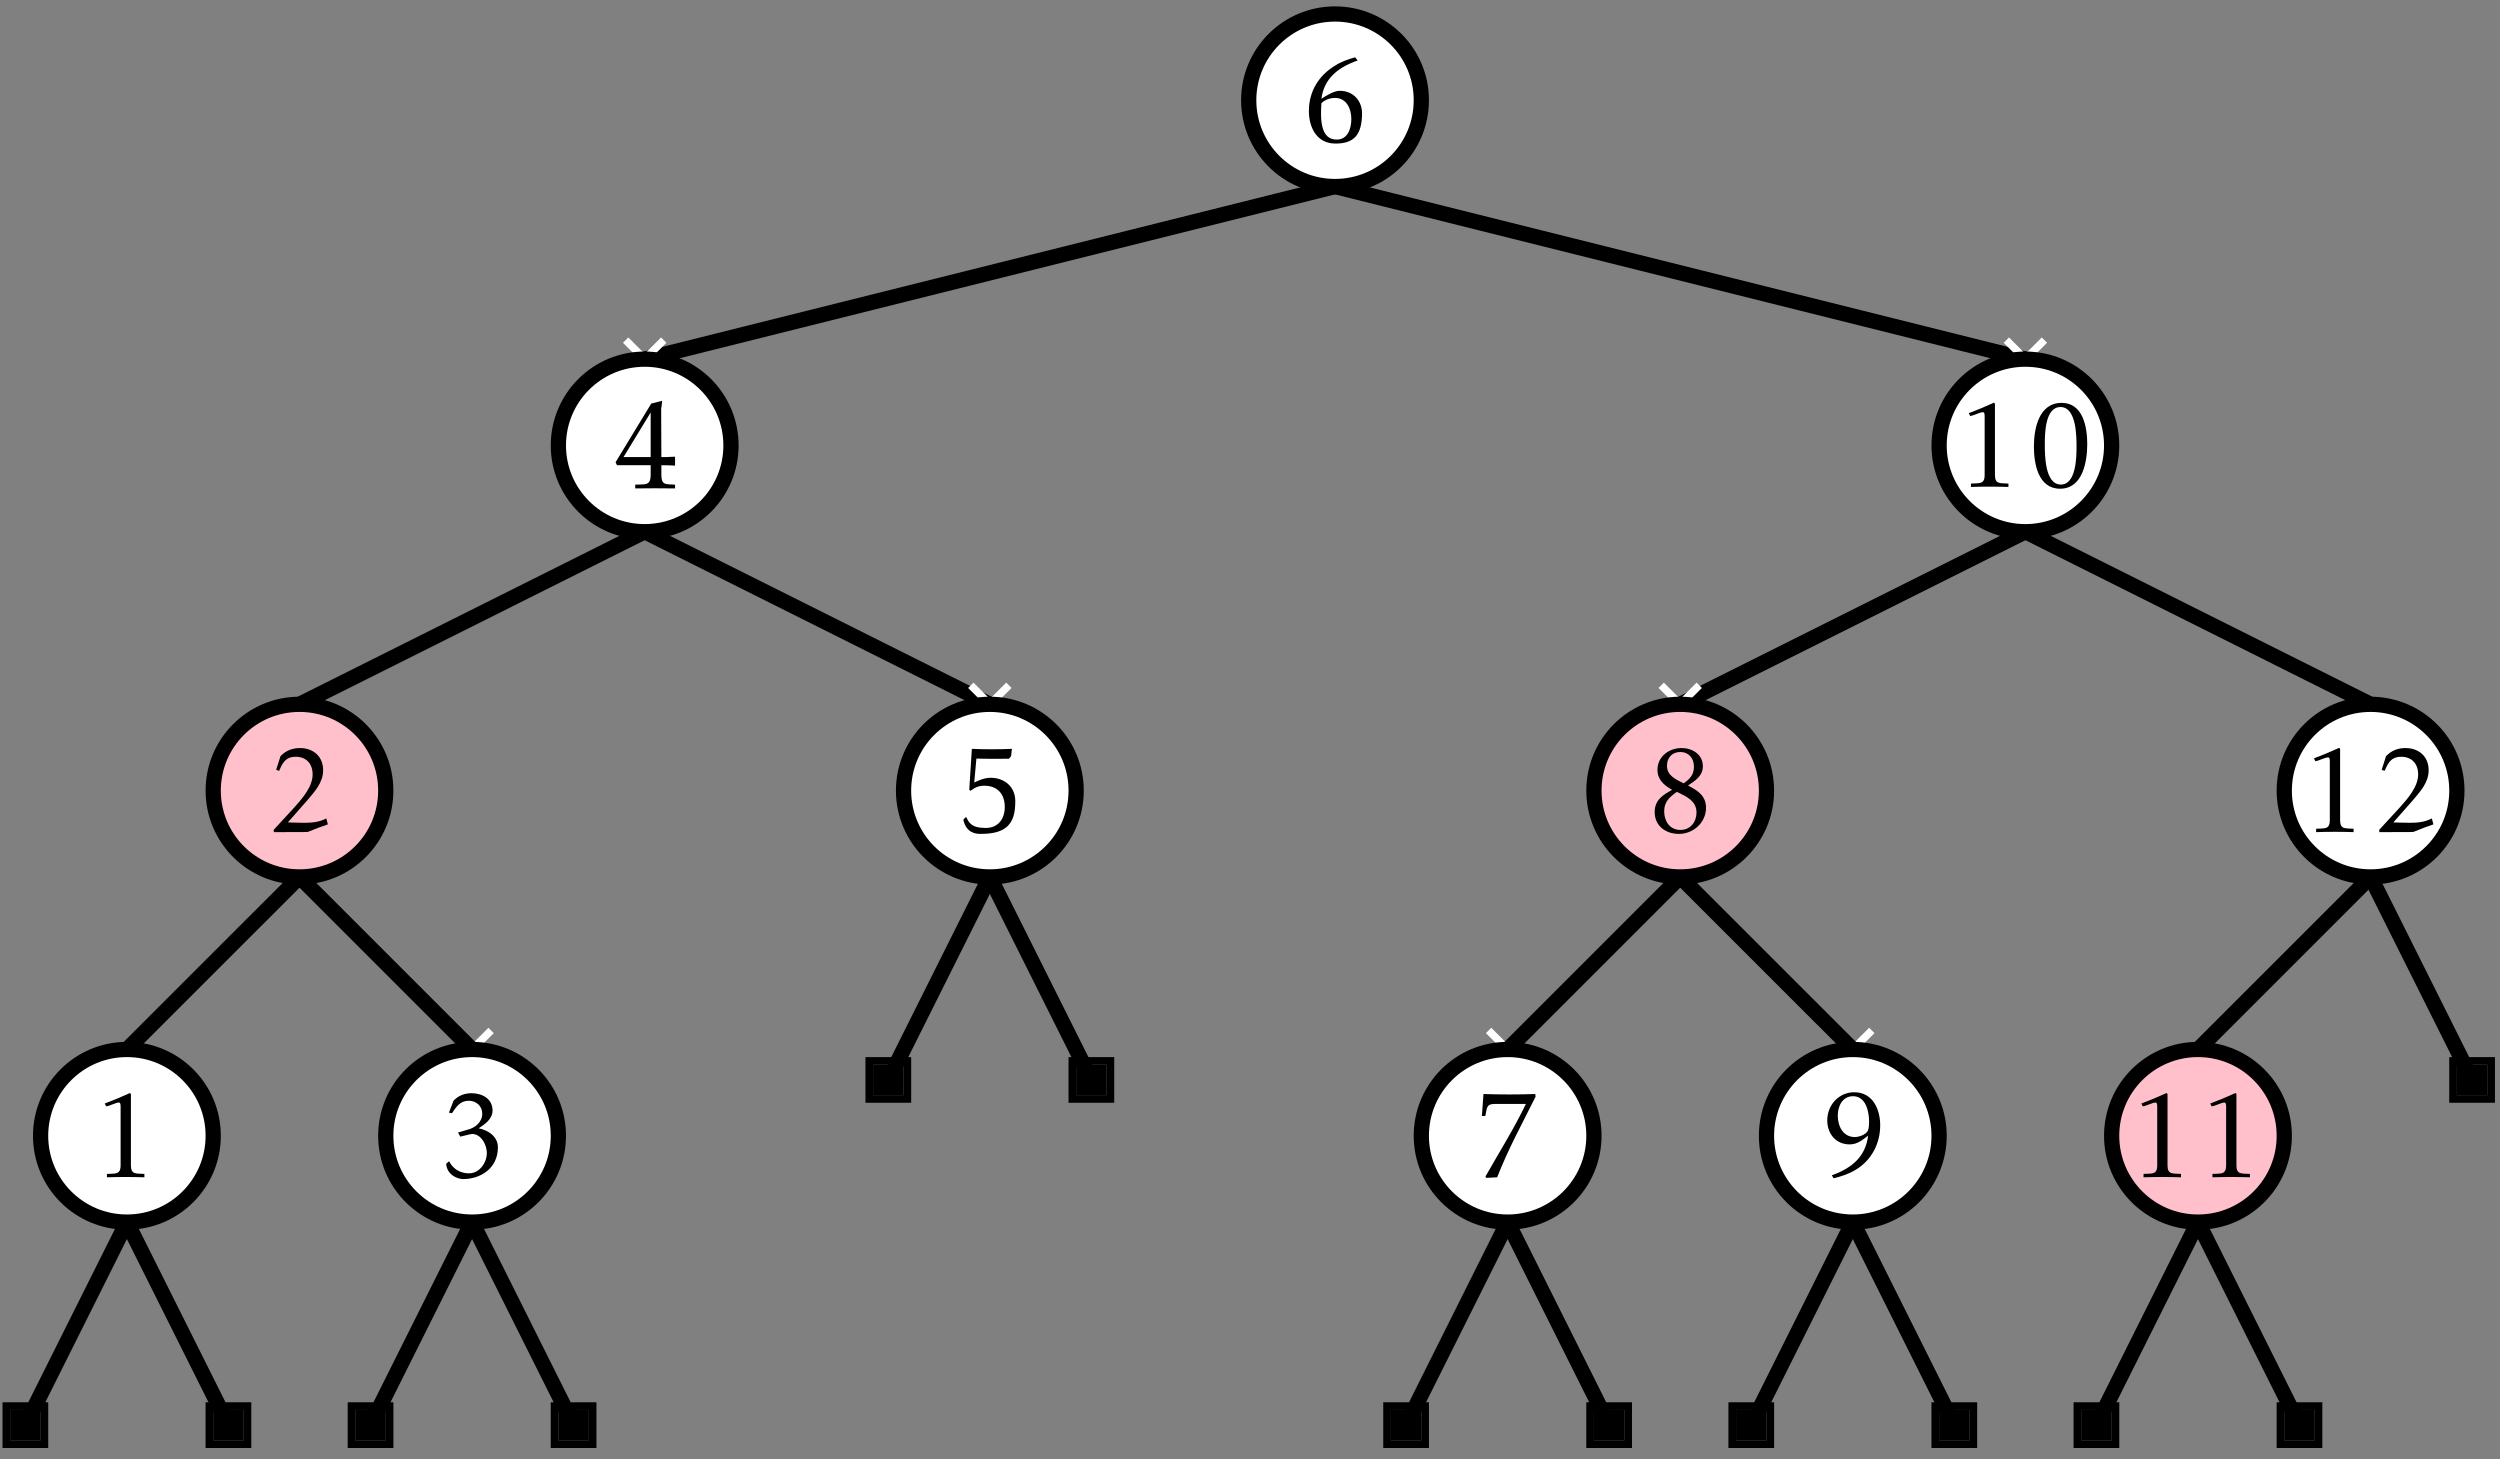 <?xml version="1.0" encoding="UTF-8"?>
<svg xmlns="http://www.w3.org/2000/svg" xmlns:xlink="http://www.w3.org/1999/xlink" width="197pt" height="115pt" viewBox="0 0 197 115" version="1.1">
<rect x="0" y="0" width="197" height="115" fill="#808080" stroke="none"/>
<defs>
<g>
<symbol overflow="visible" id="glyph0-0">
<path style="stroke:none;" d=""/>
</symbol>
<symbol overflow="visible" id="glyph0-1">
<path style="stroke:none;" d="M 4.719 -2.438 C 4.719 -3.547 3.875 -4.266 2.781 -4.266 C 2.328 -4.266 1.891 -4.094 1.484 -3.891 L 1.656 -5.781 C 2.516 -5.75 3.359 -5.766 4.219 -5.766 C 4.234 -5.766 4.391 -5.984 4.391 -5.984 L 4.453 -6.547 C 3.406 -6.5 2.328 -6.5 1.297 -6.547 L 1.094 -3.344 L 1.188 -3.234 C 1.516 -3.5 1.859 -3.641 2.281 -3.641 C 3.312 -3.641 3.891 -2.984 3.891 -1.969 C 3.891 -1.031 3.375 -0.312 2.391 -0.312 C 1.234 -0.312 1.062 -0.75 0.844 -1.188 L 0.625 -0.969 C 0.828 0 1.5 0.156 1.938 0.156 C 4.016 0.172 4.734 -0.625 4.719 -2.438 Z M 4.719 -2.438 "/>
</symbol>
<symbol overflow="visible" id="glyph0-2">
<path style="stroke:none;" d="M 4.75 -2.328 C 4.766 -3.188 3.984 -3.703 3.234 -3.844 C 3.734 -4.172 4.328 -4.578 4.328 -5.25 C 4.328 -6.172 3.516 -6.609 2.672 -6.609 C 2.109 -6.609 1.641 -6.422 1.25 -6.016 L 0.891 -5.078 L 1.125 -5.031 C 1.469 -5.531 1.766 -6.016 2.453 -6.016 C 3.047 -6.016 3.516 -5.594 3.516 -5 C 3.516 -4.328 2.953 -3.875 2.359 -3.734 L 1.609 -3.516 L 1.781 -3.188 L 2.562 -3.375 C 3.219 -3.531 3.828 -2.797 3.875 -1.953 C 3.922 -1.312 3.406 -0.297 2.469 -0.297 C 2.141 -0.297 1.359 -0.375 0.906 -1.25 L 0.672 -1.047 C 0.734 -0.188 1.547 0.156 2.016 0.156 C 3.312 0.156 4.734 -0.625 4.75 -2.328 Z M 4.75 -2.328 "/>
</symbol>
<symbol overflow="visible" id="glyph0-3">
<path style="stroke:none;" d="M 4.953 -0.594 L 4.828 -1.062 C 4.234 -0.75 3.625 -0.719 3.047 -0.719 C 2.609 -0.719 1.797 -0.75 1.797 -0.75 L 3.297 -2.453 C 3.891 -3.156 4.578 -3.875 4.578 -4.859 C 4.578 -5.953 3.797 -6.609 2.75 -6.609 C 2.141 -6.609 1.641 -6.406 1.219 -5.969 L 0.875 -4.891 L 1.109 -4.812 L 1.281 -5.188 C 1.531 -5.672 1.844 -5.922 2.406 -5.922 C 3.266 -5.922 3.75 -5.359 3.75 -4.531 C 3.75 -3.562 2.938 -2.641 2.328 -1.953 L 0.688 -0.172 L 0.688 0.016 C 1.031 0 3.25 0.031 3.375 0 C 4.391 -0.406 4.109 -0.297 4.953 -0.594 Z M 4.953 -0.594 "/>
</symbol>
<symbol overflow="visible" id="glyph0-4">
<path style="stroke:none;" d="M 4.094 0.016 L 4.094 -0.25 C 3.453 -0.297 3.031 -0.172 3.031 -0.922 L 3.031 -6.547 L 2.953 -6.625 C 1.766 -6.094 2.141 -6.266 0.969 -5.797 L 1.078 -5.578 C 1.312 -5.578 1.828 -5.875 2.094 -5.875 C 2.234 -5.875 2.219 -5.578 2.219 -5.5 L 2.219 -0.922 C 2.219 -0.156 1.766 -0.297 1.141 -0.25 L 1.141 0.016 C 2.125 -0.016 3.109 -0.016 4.094 0.016 Z M 4.094 0.016 "/>
</symbol>
<symbol overflow="visible" id="glyph0-5">
<path style="stroke:none;" d="M 4.844 -2.141 C 4.875 -3.188 4.172 -4 3.078 -4 C 2.625 -4 2.016 -3.609 1.641 -3.375 C 1.859 -4.969 2.922 -5.828 4.5 -6.391 L 4.297 -6.641 C 3.75 -6.484 3.203 -6.297 2.719 -5.984 C 1.422 -5.203 0.656 -3.938 0.656 -2.406 C 0.656 -1.141 1.25 0.125 2.688 0.156 C 4.266 0.188 4.812 -0.594 4.844 -2.141 Z M 4 -1.781 C 4 -1.047 3.734 -0.156 2.844 -0.156 C 1.609 -0.156 1.547 -1.641 1.641 -3.016 C 1.906 -3.297 2.328 -3.438 2.719 -3.438 C 3.625 -3.438 4 -2.578 4 -1.781 Z M 4 -1.781 "/>
</symbol>
<symbol overflow="visible" id="glyph0-6">
<path style="stroke:none;" d="M 4.875 -4 C 4.875 -5.281 4.281 -6.609 2.828 -6.609 C 1.609 -6.609 0.703 -5.594 0.703 -4.391 C 0.703 -3.344 1.375 -2.5 2.469 -2.5 C 3.078 -2.5 3.469 -2.844 3.922 -3.188 C 3.719 -1.531 2.656 -0.641 1.062 -0.062 L 1.203 0.172 C 1.828 0.016 2.422 -0.172 2.969 -0.516 C 4.203 -1.266 4.875 -2.578 4.875 -4 Z M 4 -4.281 C 4 -4.109 3.984 -3.719 3.891 -3.562 C 3.734 -3.266 3.203 -3.078 2.875 -3.078 C 1.938 -3.078 1.531 -3.953 1.531 -4.766 C 1.531 -5.5 1.891 -6.297 2.734 -6.297 C 3.75 -6.297 4 -5.078 4 -4.281 Z M 4 -4.281 "/>
</symbol>
<symbol overflow="visible" id="glyph0-7">
<path style="stroke:none;" d="M 4.922 -6.344 L 4.891 -6.547 C 3.547 -6.5 2.156 -6.5 0.812 -6.547 L 0.688 -4.812 L 0.953 -4.812 C 1.109 -5.406 0.984 -5.766 1.719 -5.766 L 4.156 -5.766 C 3.203 -3.781 2.047 -1.953 0.969 -0.047 L 1.031 0.062 L 1.891 0.016 C 2.312 -1.062 2.797 -2.109 3.312 -3.156 Z M 4.922 -6.344 "/>
</symbol>
<symbol overflow="visible" id="glyph0-8">
<path style="stroke:none;" d="M 4.75 -1.906 C 4.75 -2.844 4.094 -3.266 3.328 -3.656 C 3.891 -4.031 4.5 -4.406 4.5 -5.172 C 4.5 -6.109 3.672 -6.609 2.828 -6.609 C 1.828 -6.609 0.922 -5.938 0.922 -4.891 C 0.922 -4.109 1.453 -3.672 2.078 -3.312 C 1.328 -2.906 0.703 -2.5 0.703 -1.562 C 0.703 -0.469 1.578 0.156 2.609 0.156 C 3.766 0.156 4.75 -0.75 4.75 -1.906 Z M 3.797 -5.141 C 3.797 -4.516 3.484 -4.172 2.984 -3.828 C 2.375 -4.141 1.672 -4.422 1.672 -5.219 C 1.672 -5.844 2.078 -6.297 2.719 -6.297 C 3.391 -6.297 3.797 -5.797 3.797 -5.141 Z M 4 -1.531 C 4 -0.781 3.516 -0.156 2.734 -0.156 C 1.891 -0.156 1.453 -0.844 1.453 -1.625 C 1.453 -2.344 1.828 -2.719 2.453 -3.156 C 3.156 -2.812 4 -2.469 4 -1.531 Z M 4 -1.531 "/>
</symbol>
<symbol overflow="visible" id="glyph0-9">
<path style="stroke:none;" d="M 4.875 -3.375 C 4.875 -4.688 4.547 -6.609 2.859 -6.609 C 1.062 -6.609 0.672 -4.578 0.672 -3.172 C 0.672 -1.828 1 0.156 2.734 0.156 C 4.531 0.156 4.875 -2 4.875 -3.375 Z M 4.031 -3.125 C 4.031 -2.328 4 -0.172 2.797 -0.172 C 1.531 -0.172 1.531 -2.516 1.531 -3.344 C 1.531 -4.172 1.547 -6.281 2.766 -6.281 C 4.031 -6.281 4.031 -3.953 4.031 -3.125 Z M 4.031 -3.125 "/>
</symbol>
<symbol overflow="visible" id="glyph1-0">
<path style="stroke:none;" d=""/>
</symbol>
<symbol overflow="visible" id="glyph1-1">
<path style="stroke:none;" d="M 5.109 0.031 L 5.109 -0.266 C 4.359 -0.312 4.031 -0.203 4.031 -1.062 L 4.031 -1.797 C 4.031 -1.797 4.75 -1.797 5.109 -1.766 L 5.109 -2.469 C 4.719 -2.438 4.031 -2.438 4.031 -2.438 L 4.016 -5.984 C 4.016 -6.578 4.016 -5.984 4.094 -6.875 L 3.234 -6.656 L 0.422 -2.031 L 0.531 -1.797 L 3.188 -1.797 L 3.188 -1.062 C 3.188 -0.141 2.75 -0.312 1.969 -0.266 L 1.969 0.031 C 3.016 0.016 4.062 0.016 5.109 0.031 Z M 3.188 -2.438 L 1.047 -2.438 L 3.188 -5.953 Z M 3.188 -2.438 "/>
</symbol>
</g>
</defs>
<g id="surface1">
<path style="fill:none;stroke-width:1.2;stroke-linecap:butt;stroke-linejoin:round;stroke:rgb(0%,0%,0%);stroke-opacity:1;stroke-miterlimit:10;" d="M 255.999 498.001 L 201.601 484.399 " transform="matrix(1,0,0,-1,-150.8,512.7)"/>
<path style="fill:none;stroke-width:1.2;stroke-linecap:butt;stroke-linejoin:round;stroke:rgb(0%,0%,0%);stroke-opacity:1;stroke-miterlimit:10;" d="M 255.999 498.001 L 310.402 484.399 " transform="matrix(1,0,0,-1,-150.8,512.7)"/>
<path style="fill:none;stroke-width:1.2;stroke-linecap:butt;stroke-linejoin:round;stroke:rgb(0%,0%,0%);stroke-opacity:1;stroke-miterlimit:10;" d="M 201.601 470.802 L 228.8 457.2 " transform="matrix(1,0,0,-1,-150.8,512.7)"/>
<path style="fill:none;stroke-width:1.2;stroke-linecap:butt;stroke-linejoin:round;stroke:rgb(0%,0%,0%);stroke-opacity:1;stroke-miterlimit:10;" d="M 201.601 470.802 L 174.402 457.2 " transform="matrix(1,0,0,-1,-150.8,512.7)"/>
<path style="fill:none;stroke-width:1.2;stroke-linecap:butt;stroke-linejoin:round;stroke:rgb(0%,0%,0%);stroke-opacity:1;stroke-miterlimit:10;" d="M 310.402 470.802 L 337.601 457.2 " transform="matrix(1,0,0,-1,-150.8,512.7)"/>
<path style="fill:none;stroke-width:1.2;stroke-linecap:butt;stroke-linejoin:round;stroke:rgb(0%,0%,0%);stroke-opacity:1;stroke-miterlimit:10;" d="M 310.402 470.802 L 283.198 457.2 " transform="matrix(1,0,0,-1,-150.8,512.7)"/>
<path style=" stroke:none;fill-rule:evenodd;fill:rgb(100%,100%,100%);fill-opacity:1;" d="M 49.512 30.012 L 52.512 27.012 L 52.09 26.59 L 49.09 29.59 Z M 49.512 30.012 "/>
<path style=" stroke:none;fill-rule:evenodd;fill:rgb(100%,100%,100%);fill-opacity:1;" d="M 49.512 26.59 L 52.512 29.59 L 52.09 30.012 L 49.09 27.012 Z M 49.512 26.59 "/>
<path style=" stroke:none;fill-rule:evenodd;fill:rgb(100%,100%,100%);fill-opacity:1;" d="M 158.309 30.012 L 161.309 27.012 L 160.891 26.59 L 157.891 29.59 Z M 158.309 30.012 "/>
<path style=" stroke:none;fill-rule:evenodd;fill:rgb(100%,100%,100%);fill-opacity:1;" d="M 158.309 26.59 L 161.309 29.59 L 160.891 30.012 L 157.891 27.012 Z M 158.309 26.59 "/>
<path style=" stroke:none;fill-rule:evenodd;fill:rgb(100%,100%,100%);fill-opacity:1;" d="M 131.109 70.809 L 134.109 67.809 L 133.691 67.391 L 130.691 70.391 Z M 131.109 70.809 "/>
<path style=" stroke:none;fill-rule:evenodd;fill:rgb(100%,100%,100%);fill-opacity:1;" d="M 131.109 67.391 L 134.109 70.391 L 133.691 70.809 L 130.691 67.809 Z M 131.109 67.391 "/>
<path style=" stroke:none;fill-rule:evenodd;fill:rgb(100%,100%,100%);fill-opacity:1;" d="M 131.109 57.211 L 134.109 54.211 L 133.691 53.789 L 130.691 56.789 Z M 131.109 57.211 "/>
<path style=" stroke:none;fill-rule:evenodd;fill:rgb(100%,100%,100%);fill-opacity:1;" d="M 131.109 53.789 L 134.109 56.789 L 133.691 57.211 L 130.691 54.211 Z M 131.109 53.789 "/>
<path style=" stroke:none;fill-rule:evenodd;fill:rgb(100%,100%,100%);fill-opacity:1;" d="M 76.711 57.211 L 79.711 54.211 L 79.289 53.789 L 76.289 56.789 Z M 76.711 57.211 "/>
<path style=" stroke:none;fill-rule:evenodd;fill:rgb(100%,100%,100%);fill-opacity:1;" d="M 76.711 53.789 L 79.711 56.789 L 79.289 57.211 L 76.289 54.211 Z M 76.711 53.789 "/>
<path style=" stroke:none;fill-rule:evenodd;fill:rgb(100%,100%,100%);fill-opacity:1;" d="M 35.91 84.41 L 38.91 81.41 L 38.488 80.988 L 35.488 83.988 Z M 35.91 84.41 "/>
<path style=" stroke:none;fill-rule:evenodd;fill:rgb(100%,100%,100%);fill-opacity:1;" d="M 35.91 80.988 L 38.91 83.988 L 38.488 84.41 L 35.488 81.41 Z M 35.91 80.988 "/>
<path style=" stroke:none;fill-rule:evenodd;fill:rgb(100%,100%,100%);fill-opacity:1;" d="M 144.711 84.41 L 147.711 81.41 L 147.289 80.988 L 144.289 83.988 Z M 144.711 84.41 "/>
<path style=" stroke:none;fill-rule:evenodd;fill:rgb(100%,100%,100%);fill-opacity:1;" d="M 144.711 80.988 L 147.711 83.988 L 147.289 84.41 L 144.289 81.41 Z M 144.711 80.988 "/>
<path style=" stroke:none;fill-rule:evenodd;fill:rgb(100%,100%,100%);fill-opacity:1;" d="M 117.512 84.41 L 120.512 81.41 L 120.09 80.988 L 117.09 83.988 Z M 117.512 84.41 "/>
<path style=" stroke:none;fill-rule:evenodd;fill:rgb(100%,100%,100%);fill-opacity:1;" d="M 117.512 80.988 L 120.512 83.988 L 120.09 84.41 L 117.09 81.41 Z M 117.512 80.988 "/>
<path style="fill:none;stroke-width:1.2;stroke-linecap:butt;stroke-linejoin:round;stroke:rgb(0%,0%,0%);stroke-opacity:1;stroke-miterlimit:10;" d="M 174.402 443.598 L 187.999 430.001 " transform="matrix(1,0,0,-1,-150.8,512.7)"/>
<path style="fill:none;stroke-width:1.2;stroke-linecap:butt;stroke-linejoin:round;stroke:rgb(0%,0%,0%);stroke-opacity:1;stroke-miterlimit:10;" d="M 174.402 443.598 L 160.8 430.001 " transform="matrix(1,0,0,-1,-150.8,512.7)"/>
<path style="fill:none;stroke-width:1.2;stroke-linecap:butt;stroke-linejoin:round;stroke:rgb(0%,0%,0%);stroke-opacity:1;stroke-miterlimit:10;" d="M 337.601 443.598 L 323.999 430.001 " transform="matrix(1,0,0,-1,-150.8,512.7)"/>
<path style="fill:none;stroke-width:1.2;stroke-linecap:butt;stroke-linejoin:round;stroke:rgb(0%,0%,0%);stroke-opacity:1;stroke-miterlimit:10;" d="M 283.198 443.598 L 296.8 430.001 " transform="matrix(1,0,0,-1,-150.8,512.7)"/>
<path style="fill:none;stroke-width:1.2;stroke-linecap:butt;stroke-linejoin:round;stroke:rgb(0%,0%,0%);stroke-opacity:1;stroke-miterlimit:10;" d="M 283.198 443.598 L 269.601 430.001 " transform="matrix(1,0,0,-1,-150.8,512.7)"/>
<path style="fill-rule:evenodd;fill:rgb(100%,100%,100%);fill-opacity:1;stroke-width:1.2;stroke-linecap:butt;stroke-linejoin:round;stroke:rgb(0%,0%,0%);stroke-opacity:1;stroke-miterlimit:10;" d="M 221.999 450.399 C 221.999 454.157 225.046 457.2 228.8 457.2 C 232.554 457.2 235.601 454.157 235.601 450.399 C 235.601 446.645 232.554 443.598 228.8 443.598 C 225.046 443.598 221.999 446.645 221.999 450.399 Z M 221.999 450.399 " transform="matrix(1,0,0,-1,-150.8,512.7)"/>
<g style="fill:rgb(0%,0%,0%);fill-opacity:1;">
  <use xlink:href="#glyph0-1" x="75.285" y="65.555"/>
</g>
<path style="fill-rule:evenodd;fill:rgb(100%,100%,100%);fill-opacity:1;stroke-width:1.2;stroke-linecap:butt;stroke-linejoin:round;stroke:rgb(0%,0%,0%);stroke-opacity:1;stroke-miterlimit:10;" d="M 208.402 477.598 C 208.402 481.356 205.355 484.399 201.601 484.399 C 197.843 484.399 194.8 481.356 194.8 477.598 C 194.8 473.845 197.843 470.802 201.601 470.802 C 205.355 470.802 208.402 473.845 208.402 477.598 Z M 208.402 477.598 " transform="matrix(1,0,0,-1,-150.8,512.7)"/>
<g style="fill:rgb(0%,0%,0%);fill-opacity:1;">
  <use xlink:href="#glyph1-1" x="48.085" y="38.457"/>
</g>
<path style="fill-rule:evenodd;fill:rgb(100%,100%,100%);fill-opacity:1;stroke-width:1.2;stroke-linecap:butt;stroke-linejoin:round;stroke:rgb(0%,0%,0%);stroke-opacity:1;stroke-miterlimit:10;" d="M 181.198 423.2 C 181.198 426.954 184.245 430.001 187.999 430.001 C 191.757 430.001 194.8 426.954 194.8 423.2 C 194.8 419.446 191.757 416.399 187.999 416.399 C 184.245 416.399 181.198 419.446 181.198 423.2 Z M 181.198 423.2 " transform="matrix(1,0,0,-1,-150.8,512.7)"/>
<g style="fill:rgb(0%,0%,0%);fill-opacity:1;">
  <use xlink:href="#glyph0-2" x="34.485" y="92.755"/>
</g>
<path style="fill-rule:evenodd;fill:rgb(100%,75.3%,79.6%);fill-opacity:1;stroke-width:1.2;stroke-linecap:butt;stroke-linejoin:round;stroke:rgb(0%,0%,0%);stroke-opacity:1;stroke-miterlimit:10;" d="M 167.601 450.399 C 167.601 454.157 170.644 457.2 174.402 457.2 C 178.155 457.2 181.198 454.157 181.198 450.399 C 181.198 446.645 178.155 443.598 174.402 443.598 C 170.644 443.598 167.601 446.645 167.601 450.399 Z M 167.601 450.399 " transform="matrix(1,0,0,-1,-150.8,512.7)"/>
<g style="fill:rgb(0%,0%,0%);fill-opacity:1;">
  <use xlink:href="#glyph0-3" x="20.885" y="65.555"/>
</g>
<path style="fill-rule:evenodd;fill:rgb(100%,100%,100%);fill-opacity:1;stroke-width:1.2;stroke-linecap:butt;stroke-linejoin:round;stroke:rgb(0%,0%,0%);stroke-opacity:1;stroke-miterlimit:10;" d="M 153.999 423.2 C 153.999 426.954 157.046 430.001 160.8 430.001 C 164.554 430.001 167.601 426.954 167.601 423.2 C 167.601 419.446 164.554 416.399 160.8 416.399 C 157.046 416.399 153.999 419.446 153.999 423.2 Z M 153.999 423.2 " transform="matrix(1,0,0,-1,-150.8,512.7)"/>
<g style="fill:rgb(0%,0%,0%);fill-opacity:1;">
  <use xlink:href="#glyph0-4" x="7.285" y="92.755"/>
</g>
<path style="fill-rule:evenodd;fill:rgb(100%,100%,100%);fill-opacity:1;stroke-width:1.2;stroke-linecap:butt;stroke-linejoin:round;stroke:rgb(0%,0%,0%);stroke-opacity:1;stroke-miterlimit:10;" d="M 262.8 504.802 C 262.8 508.555 259.757 511.598 255.999 511.598 C 252.245 511.598 249.198 508.555 249.198 504.802 C 249.198 501.044 252.245 498.001 255.999 498.001 C 259.757 498.001 262.8 501.044 262.8 504.802 Z M 262.8 504.802 " transform="matrix(1,0,0,-1,-150.8,512.7)"/>
<g style="fill:rgb(0%,0%,0%);fill-opacity:1;">
  <use xlink:href="#glyph0-5" x="102.485" y="11.155"/>
</g>
<path style="fill-rule:evenodd;fill:rgb(100%,75.3%,79.6%);fill-opacity:1;stroke-width:1.2;stroke-linecap:butt;stroke-linejoin:round;stroke:rgb(0%,0%,0%);stroke-opacity:1;stroke-miterlimit:10;" d="M 330.8 423.2 C 330.8 426.954 327.757 430.001 323.999 430.001 C 320.245 430.001 317.198 426.954 317.198 423.2 C 317.198 419.446 320.245 416.399 323.999 416.399 C 327.757 416.399 330.8 419.446 330.8 423.2 Z M 330.8 423.2 " transform="matrix(1,0,0,-1,-150.8,512.7)"/>
<g style="fill:rgb(0%,0%,0%);fill-opacity:1;">
  <use xlink:href="#glyph0-4" x="167.77" y="92.755"/>
  <use xlink:href="#glyph0-4" x="173.2" y="92.755"/>
</g>
<path style="fill-rule:evenodd;fill:rgb(100%,100%,100%);fill-opacity:1;stroke-width:1.2;stroke-linecap:butt;stroke-linejoin:round;stroke:rgb(0%,0%,0%);stroke-opacity:1;stroke-miterlimit:10;" d="M 289.999 423.2 C 289.999 426.954 293.046 430.001 296.8 430.001 C 300.554 430.001 303.601 426.954 303.601 423.2 C 303.601 419.446 300.554 416.399 296.8 416.399 C 293.046 416.399 289.999 419.446 289.999 423.2 Z M 289.999 423.2 " transform="matrix(1,0,0,-1,-150.8,512.7)"/>
<g style="fill:rgb(0%,0%,0%);fill-opacity:1;">
  <use xlink:href="#glyph0-6" x="143.285" y="92.678"/>
</g>
<path style="fill-rule:evenodd;fill:rgb(100%,100%,100%);fill-opacity:1;stroke-width:1.2;stroke-linecap:butt;stroke-linejoin:round;stroke:rgb(0%,0%,0%);stroke-opacity:1;stroke-miterlimit:10;" d="M 262.8 423.2 C 262.8 426.954 265.843 430.001 269.601 430.001 C 273.355 430.001 276.402 426.954 276.402 423.2 C 276.402 419.446 273.355 416.399 269.601 416.399 C 265.843 416.399 262.8 419.446 262.8 423.2 Z M 262.8 423.2 " transform="matrix(1,0,0,-1,-150.8,512.7)"/>
<g style="fill:rgb(0%,0%,0%);fill-opacity:1;">
  <use xlink:href="#glyph0-7" x="116.085" y="92.755"/>
</g>
<path style="fill-rule:evenodd;fill:rgb(100%,75.3%,79.6%);fill-opacity:1;stroke-width:1.2;stroke-linecap:butt;stroke-linejoin:round;stroke:rgb(0%,0%,0%);stroke-opacity:1;stroke-miterlimit:10;" d="M 276.402 450.399 C 276.402 454.157 279.445 457.2 283.198 457.2 C 286.956 457.2 289.999 454.157 289.999 450.399 C 289.999 446.645 286.956 443.598 283.198 443.598 C 279.445 443.598 276.402 446.645 276.402 450.399 Z M 276.402 450.399 " transform="matrix(1,0,0,-1,-150.8,512.7)"/>
<g style="fill:rgb(0%,0%,0%);fill-opacity:1;">
  <use xlink:href="#glyph0-8" x="129.685" y="65.555"/>
</g>
<path style="fill-rule:evenodd;fill:rgb(100%,100%,100%);fill-opacity:1;stroke-width:1.2;stroke-linecap:butt;stroke-linejoin:round;stroke:rgb(0%,0%,0%);stroke-opacity:1;stroke-miterlimit:10;" d="M 344.402 450.399 C 344.402 454.157 341.355 457.2 337.601 457.2 C 333.843 457.2 330.8 454.157 330.8 450.399 C 330.8 446.645 333.843 443.598 337.601 443.598 C 341.355 443.598 344.402 446.645 344.402 450.399 Z M 344.402 450.399 " transform="matrix(1,0,0,-1,-150.8,512.7)"/>
<g style="fill:rgb(0%,0%,0%);fill-opacity:1;">
  <use xlink:href="#glyph0-4" x="181.37" y="65.555"/>
  <use xlink:href="#glyph0-3" x="186.8" y="65.555"/>
</g>
<path style="fill-rule:evenodd;fill:rgb(100%,100%,100%);fill-opacity:1;stroke-width:1.2;stroke-linecap:butt;stroke-linejoin:round;stroke:rgb(0%,0%,0%);stroke-opacity:1;stroke-miterlimit:10;" d="M 303.601 477.598 C 303.601 481.356 306.644 484.399 310.402 484.399 C 314.155 484.399 317.198 481.356 317.198 477.598 C 317.198 473.845 314.155 470.802 310.402 470.802 C 306.644 470.802 303.601 473.845 303.601 477.598 Z M 303.601 477.598 " transform="matrix(1,0,0,-1,-150.8,512.7)"/>
<g style="fill:rgb(0%,0%,0%);fill-opacity:1;">
  <use xlink:href="#glyph0-4" x="154.171" y="38.355"/>
  <use xlink:href="#glyph0-9" x="159.6" y="38.355"/>
</g>
<path style=" stroke:none;fill-rule:evenodd;fill:rgb(0%,0%,0%);fill-opacity:1;" d="M 84.199 86.898 L 87.801 86.898 L 87.801 83.301 L 84.199 83.301 Z M 84.801 86.301 L 87.199 86.301 L 87.199 83.898 L 84.801 83.898 Z M 84.801 86.301 "/>
<path style=" stroke:none;fill-rule:evenodd;fill:rgb(0%,0%,0%);fill-opacity:1;" d="M 84.801 86.301 L 87.199 86.301 L 87.199 83.898 L 84.801 83.898 Z M 84.801 86.301 "/>
<path style=" stroke:none;fill-rule:evenodd;fill:rgb(0%,0%,0%);fill-opacity:1;" d="M 68.199 86.898 L 71.801 86.898 L 71.801 83.301 L 68.199 83.301 Z M 68.801 86.301 L 71.199 86.301 L 71.199 83.898 L 68.801 83.898 Z M 68.801 86.301 "/>
<path style=" stroke:none;fill-rule:evenodd;fill:rgb(0%,0%,0%);fill-opacity:1;" d="M 68.801 86.301 L 71.199 86.301 L 71.199 83.898 L 68.801 83.898 Z M 68.801 86.301 "/>
<path style="fill-rule:evenodd;fill:rgb(0%,0%,0%);fill-opacity:1;stroke-width:1.2;stroke-linecap:butt;stroke-linejoin:round;stroke:rgb(0%,0%,0%);stroke-opacity:1;stroke-miterlimit:10;" d="M 236.8 427.598 L 228.8 443.598 " transform="matrix(1,0,0,-1,-150.8,512.7)"/>
<path style="fill-rule:evenodd;fill:rgb(0%,0%,0%);fill-opacity:1;stroke-width:1.2;stroke-linecap:butt;stroke-linejoin:round;stroke:rgb(0%,0%,0%);stroke-opacity:1;stroke-miterlimit:10;" d="M 220.8 427.598 L 228.8 443.598 " transform="matrix(1,0,0,-1,-150.8,512.7)"/>
<path style=" stroke:none;fill-rule:evenodd;fill:rgb(0%,0%,0%);fill-opacity:1;" d="M 43.398 114.102 L 47 114.102 L 47 110.5 L 43.398 110.5 Z M 44 113.5 L 46.398 113.5 L 46.398 111.102 L 44 111.102 Z M 44 113.5 "/>
<path style=" stroke:none;fill-rule:evenodd;fill:rgb(0%,0%,0%);fill-opacity:1;" d="M 44 113.5 L 46.398 113.5 L 46.398 111.102 L 44 111.102 Z M 44 113.5 "/>
<path style=" stroke:none;fill-rule:evenodd;fill:rgb(0%,0%,0%);fill-opacity:1;" d="M 27.398 114.102 L 31 114.102 L 31 110.5 L 27.398 110.5 Z M 28 113.5 L 30.398 113.5 L 30.398 111.102 L 28 111.102 Z M 28 113.5 "/>
<path style=" stroke:none;fill-rule:evenodd;fill:rgb(0%,0%,0%);fill-opacity:1;" d="M 28 113.5 L 30.398 113.5 L 30.398 111.102 L 28 111.102 Z M 28 113.5 "/>
<path style="fill-rule:evenodd;fill:rgb(0%,0%,0%);fill-opacity:1;stroke-width:1.2;stroke-linecap:butt;stroke-linejoin:round;stroke:rgb(0%,0%,0%);stroke-opacity:1;stroke-miterlimit:10;" d="M 195.999 400.399 L 187.999 416.399 " transform="matrix(1,0,0,-1,-150.8,512.7)"/>
<path style="fill-rule:evenodd;fill:rgb(0%,0%,0%);fill-opacity:1;stroke-width:1.2;stroke-linecap:butt;stroke-linejoin:round;stroke:rgb(0%,0%,0%);stroke-opacity:1;stroke-miterlimit:10;" d="M 179.999 400.399 L 187.999 416.399 " transform="matrix(1,0,0,-1,-150.8,512.7)"/>
<path style=" stroke:none;fill-rule:evenodd;fill:rgb(0%,0%,0%);fill-opacity:1;" d="M 16.199 114.102 L 19.801 114.102 L 19.801 110.5 L 16.199 110.5 Z M 16.801 113.5 L 19.199 113.5 L 19.199 111.102 L 16.801 111.102 Z M 16.801 113.5 "/>
<path style=" stroke:none;fill-rule:evenodd;fill:rgb(0%,0%,0%);fill-opacity:1;" d="M 16.801 113.5 L 19.199 113.5 L 19.199 111.102 L 16.801 111.102 Z M 16.801 113.5 "/>
<path style=" stroke:none;fill-rule:evenodd;fill:rgb(0%,0%,0%);fill-opacity:1;" d="M 0.199 114.102 L 3.801 114.102 L 3.801 110.5 L 0.199 110.5 Z M 0.801 113.5 L 3.199 113.5 L 3.199 111.102 L 0.801 111.102 Z M 0.801 113.5 "/>
<path style=" stroke:none;fill-rule:evenodd;fill:rgb(0%,0%,0%);fill-opacity:1;" d="M 0.801 113.5 L 3.199 113.5 L 3.199 111.102 L 0.801 111.102 Z M 0.801 113.5 "/>
<path style="fill-rule:evenodd;fill:rgb(0%,0%,0%);fill-opacity:1;stroke-width:1.2;stroke-linecap:butt;stroke-linejoin:round;stroke:rgb(0%,0%,0%);stroke-opacity:1;stroke-miterlimit:10;" d="M 168.8 400.399 L 160.8 416.399 " transform="matrix(1,0,0,-1,-150.8,512.7)"/>
<path style="fill-rule:evenodd;fill:rgb(0%,0%,0%);fill-opacity:1;stroke-width:1.2;stroke-linecap:butt;stroke-linejoin:round;stroke:rgb(0%,0%,0%);stroke-opacity:1;stroke-miterlimit:10;" d="M 152.8 400.399 L 160.8 416.399 " transform="matrix(1,0,0,-1,-150.8,512.7)"/>
<path style=" stroke:none;fill-rule:evenodd;fill:rgb(0%,0%,0%);fill-opacity:1;" d="M 163.398 114.102 L 167 114.102 L 167 110.5 L 163.398 110.5 Z M 164 113.5 L 166.398 113.5 L 166.398 111.102 L 164 111.102 Z M 164 113.5 "/>
<path style=" stroke:none;fill-rule:evenodd;fill:rgb(0%,0%,0%);fill-opacity:1;" d="M 164 113.5 L 166.398 113.5 L 166.398 111.102 L 164 111.102 Z M 164 113.5 "/>
<path style=" stroke:none;fill-rule:evenodd;fill:rgb(0%,0%,0%);fill-opacity:1;" d="M 179.398 114.102 L 183 114.102 L 183 110.5 L 179.398 110.5 Z M 180 113.5 L 182.398 113.5 L 182.398 111.102 L 180 111.102 Z M 180 113.5 "/>
<path style=" stroke:none;fill-rule:evenodd;fill:rgb(0%,0%,0%);fill-opacity:1;" d="M 180 113.5 L 182.398 113.5 L 182.398 111.102 L 180 111.102 Z M 180 113.5 "/>
<path style="fill-rule:evenodd;fill:rgb(0%,0%,0%);fill-opacity:1;stroke-width:1.2;stroke-linecap:butt;stroke-linejoin:round;stroke:rgb(0%,0%,0%);stroke-opacity:1;stroke-miterlimit:10;" d="M 315.999 400.399 L 323.999 416.399 " transform="matrix(1,0,0,-1,-150.8,512.7)"/>
<path style="fill-rule:evenodd;fill:rgb(0%,0%,0%);fill-opacity:1;stroke-width:1.2;stroke-linecap:butt;stroke-linejoin:round;stroke:rgb(0%,0%,0%);stroke-opacity:1;stroke-miterlimit:10;" d="M 331.999 400.399 L 323.999 416.399 " transform="matrix(1,0,0,-1,-150.8,512.7)"/>
<path style=" stroke:none;fill-rule:evenodd;fill:rgb(0%,0%,0%);fill-opacity:1;" d="M 152.199 114.102 L 155.801 114.102 L 155.801 110.5 L 152.199 110.5 Z M 152.801 113.5 L 155.199 113.5 L 155.199 111.102 L 152.801 111.102 Z M 152.801 113.5 "/>
<path style=" stroke:none;fill-rule:evenodd;fill:rgb(0%,0%,0%);fill-opacity:1;" d="M 152.801 113.5 L 155.199 113.5 L 155.199 111.102 L 152.801 111.102 Z M 152.801 113.5 "/>
<path style=" stroke:none;fill-rule:evenodd;fill:rgb(0%,0%,0%);fill-opacity:1;" d="M 136.199 114.102 L 139.801 114.102 L 139.801 110.5 L 136.199 110.5 Z M 136.801 113.5 L 139.199 113.5 L 139.199 111.102 L 136.801 111.102 Z M 136.801 113.5 "/>
<path style=" stroke:none;fill-rule:evenodd;fill:rgb(0%,0%,0%);fill-opacity:1;" d="M 136.801 113.5 L 139.199 113.5 L 139.199 111.102 L 136.801 111.102 Z M 136.801 113.5 "/>
<path style="fill-rule:evenodd;fill:rgb(0%,0%,0%);fill-opacity:1;stroke-width:1.2;stroke-linecap:butt;stroke-linejoin:round;stroke:rgb(0%,0%,0%);stroke-opacity:1;stroke-miterlimit:10;" d="M 304.8 400.399 L 296.8 416.399 " transform="matrix(1,0,0,-1,-150.8,512.7)"/>
<path style="fill-rule:evenodd;fill:rgb(0%,0%,0%);fill-opacity:1;stroke-width:1.2;stroke-linecap:butt;stroke-linejoin:round;stroke:rgb(0%,0%,0%);stroke-opacity:1;stroke-miterlimit:10;" d="M 288.8 400.399 L 296.8 416.399 " transform="matrix(1,0,0,-1,-150.8,512.7)"/>
<path style=" stroke:none;fill-rule:evenodd;fill:rgb(0%,0%,0%);fill-opacity:1;" d="M 125 114.102 L 128.602 114.102 L 128.602 110.5 L 125 110.5 Z M 125.602 113.5 L 128 113.5 L 128 111.102 L 125.602 111.102 Z M 125.602 113.5 "/>
<path style=" stroke:none;fill-rule:evenodd;fill:rgb(0%,0%,0%);fill-opacity:1;" d="M 125.602 113.5 L 128 113.5 L 128 111.102 L 125.602 111.102 Z M 125.602 113.5 "/>
<path style=" stroke:none;fill-rule:evenodd;fill:rgb(0%,0%,0%);fill-opacity:1;" d="M 109 114.102 L 112.602 114.102 L 112.602 110.5 L 109 110.5 Z M 109.602 113.5 L 112 113.5 L 112 111.102 L 109.602 111.102 Z M 109.602 113.5 "/>
<path style=" stroke:none;fill-rule:evenodd;fill:rgb(0%,0%,0%);fill-opacity:1;" d="M 109.602 113.5 L 112 113.5 L 112 111.102 L 109.602 111.102 Z M 109.602 113.5 "/>
<path style="fill-rule:evenodd;fill:rgb(0%,0%,0%);fill-opacity:1;stroke-width:1.2;stroke-linecap:butt;stroke-linejoin:round;stroke:rgb(0%,0%,0%);stroke-opacity:1;stroke-miterlimit:10;" d="M 277.601 400.399 L 269.601 416.399 " transform="matrix(1,0,0,-1,-150.8,512.7)"/>
<path style="fill-rule:evenodd;fill:rgb(0%,0%,0%);fill-opacity:1;stroke-width:1.2;stroke-linecap:butt;stroke-linejoin:round;stroke:rgb(0%,0%,0%);stroke-opacity:1;stroke-miterlimit:10;" d="M 261.601 400.399 L 269.601 416.399 " transform="matrix(1,0,0,-1,-150.8,512.7)"/>
<path style="fill-rule:evenodd;fill:rgb(0%,0%,0%);fill-opacity:1;stroke-width:1.2;stroke-linecap:butt;stroke-linejoin:round;stroke:rgb(0%,0%,0%);stroke-opacity:1;stroke-miterlimit:10;" d="M 345.601 427.598 L 337.601 443.598 " transform="matrix(1,0,0,-1,-150.8,512.7)"/>
<path style=" stroke:none;fill-rule:evenodd;fill:rgb(0%,0%,0%);fill-opacity:1;" d="M 193 86.898 L 196.602 86.898 L 196.602 83.301 L 193 83.301 Z M 193.602 86.301 L 196 86.301 L 196 83.898 L 193.602 83.898 Z M 193.602 86.301 "/>
<path style=" stroke:none;fill-rule:evenodd;fill:rgb(0%,0%,0%);fill-opacity:1;" d="M 193.602 86.301 L 196 86.301 L 196 83.898 L 193.602 83.898 Z M 193.602 86.301 "/>
</g>
</svg>

